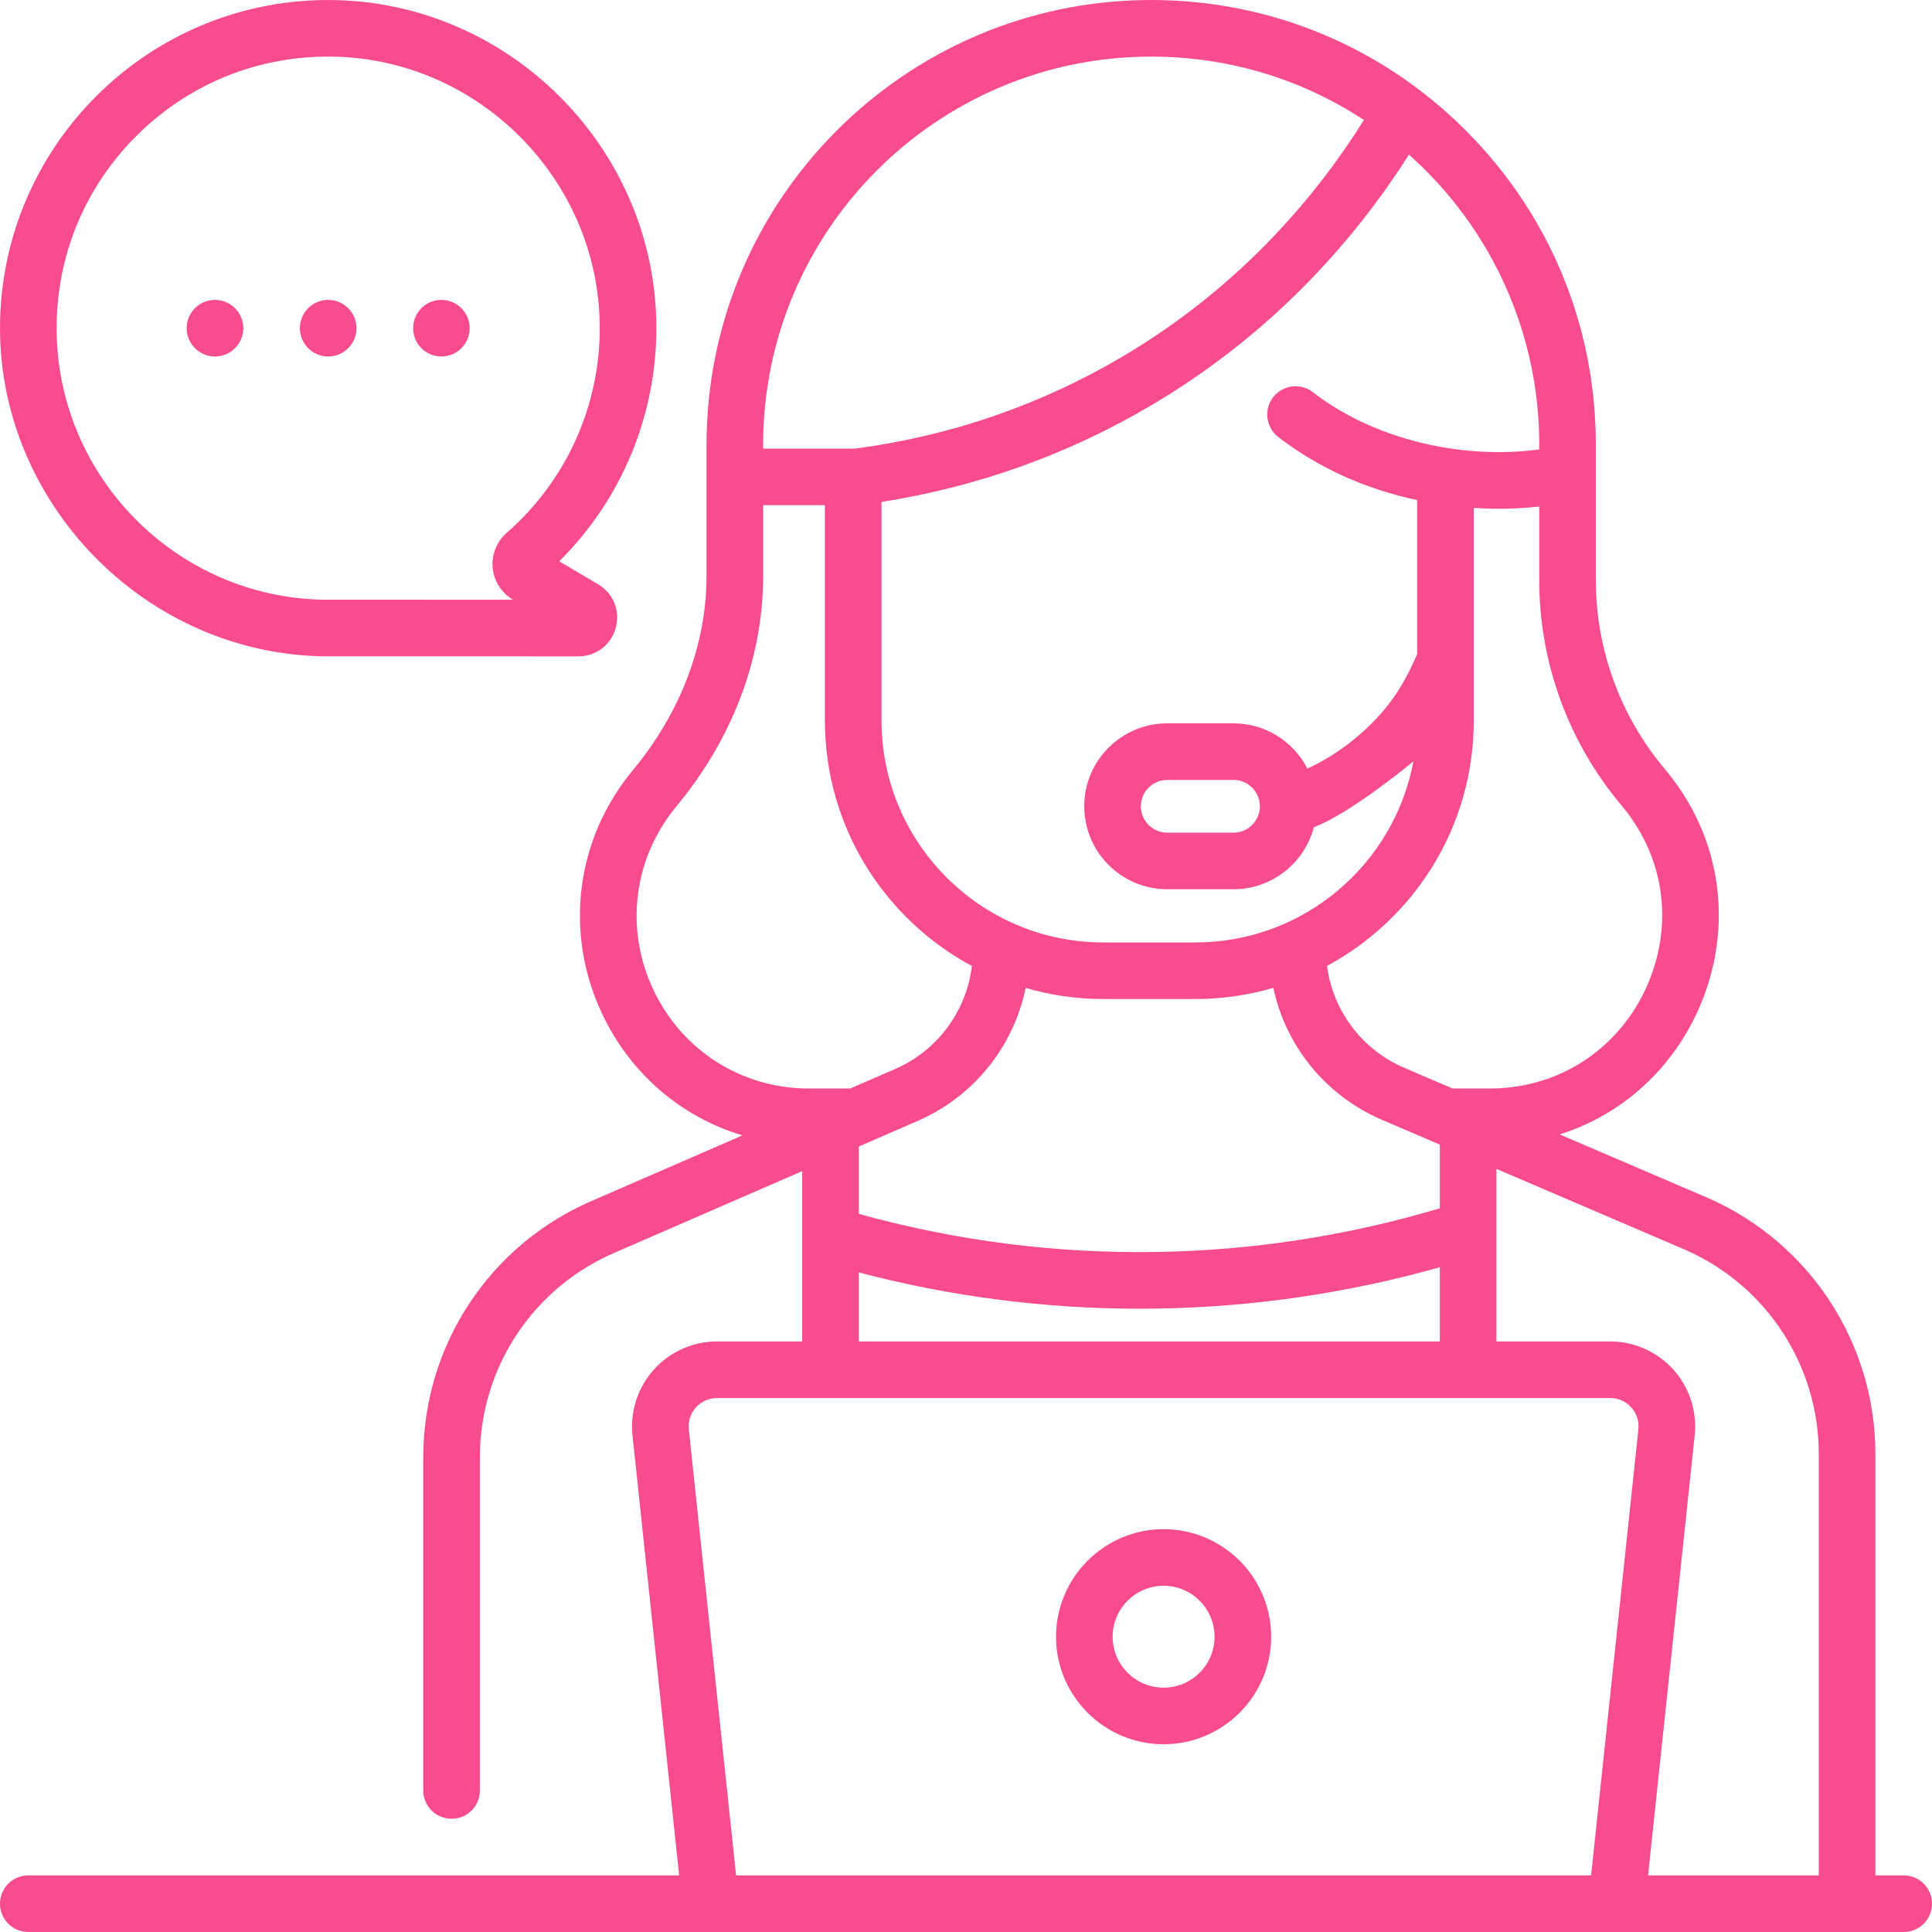 <svg id="support-icon" width="27" height="27" viewBox="0 0 40 40" fill="none"
    xmlns="http://www.w3.org/2000/svg">
<path d="M9.139 7.381C9.462 7.381 9.724 7.118 9.724 6.795C9.724 6.471 9.462 6.209 9.139 6.209C8.815 6.209 8.553 6.471 8.553 6.795C8.553 7.118 8.815 7.381 9.139 7.381ZM4.451 7.381C4.775 7.381 5.037 7.118 5.037 6.795C5.037 6.471 4.775 6.209 4.451 6.209C4.127 6.209 3.865 6.471 3.865 6.795C3.865 7.118 4.127 7.381 4.451 7.381ZM6.795 7.381C7.118 7.381 7.381 7.118 7.381 6.795C7.381 6.471 7.118 6.209 6.795 6.209C6.471 6.209 6.209 6.471 6.209 6.795C6.209 7.118 6.471 7.381 6.795 7.381ZM6.666 13.588C6.67 13.588 6.673 13.588 6.677 13.588L11.975 13.589H11.975C12.341 13.589 12.652 13.352 12.748 12.999C12.845 12.646 12.698 12.284 12.383 12.097L11.578 11.621C12.873 10.337 13.601 8.586 13.589 6.751C13.566 3.082 10.563 0.054 6.895 0.001C3.093 -0.054 0 3.021 0 6.795C0 10.414 2.982 13.509 6.666 13.588ZM2.848 2.79C3.928 1.725 5.356 1.151 6.878 1.172C9.913 1.216 12.398 3.722 12.417 6.758C12.428 8.396 11.725 9.954 10.49 11.032C10.283 11.213 10.175 11.483 10.2 11.756C10.225 12.028 10.381 12.274 10.617 12.414L10.622 12.417L6.683 12.416C3.637 12.357 1.172 9.849 1.172 6.795C1.172 5.278 1.767 3.855 2.848 2.79ZM39.414 38.828H38.828V30.102C38.828 27.816 37.477 25.74 35.38 24.811L32.292 23.487C33.044 23.25 33.722 22.827 34.275 22.241C35.108 21.356 35.586 20.155 35.586 18.947C35.586 17.837 35.198 16.788 34.464 15.916C33.545 14.825 33.04 13.44 33.04 12.013V9.206C33.04 6.746 32.082 4.435 30.343 2.697C28.604 0.958 26.293 1.32211e-05 23.834 1.32211e-05C18.758 1.32211e-05 14.628 4.13 14.628 9.205V11.922C14.628 13.398 14.049 14.806 13.106 15.941C11.92 17.37 11.674 19.302 12.463 20.983C13.049 22.231 14.106 23.128 15.371 23.507L12.305 24.84C10.153 25.746 8.763 27.839 8.763 30.173V37.07C8.763 37.394 9.026 37.656 9.349 37.656C9.673 37.656 9.935 37.394 9.935 37.07V30.173C9.935 28.312 11.044 26.642 12.766 25.918L16.609 24.247V27.773H14.844C14.346 27.773 13.87 27.986 13.537 28.356C13.204 28.726 13.043 29.222 13.095 29.716L14.061 38.828H0.586C0.262 38.828 0 39.09 0 39.414C0 39.738 0.262 40 0.586 40H39.414C39.738 40 40 39.738 40 39.414C40 39.09 39.738 38.828 39.414 38.828ZM33.567 16.67C34.121 17.329 34.414 18.116 34.414 18.947C34.414 19.86 34.052 20.768 33.422 21.437C32.754 22.146 31.836 22.537 30.838 22.537H30.075L29.072 22.107C28.195 21.731 27.596 20.925 27.474 19.998C29.282 19.025 30.513 17.114 30.513 14.921V10.516C30.685 10.528 30.856 10.534 31.027 10.534C31.309 10.534 31.59 10.518 31.868 10.487V12.013C31.868 13.715 32.472 15.369 33.567 16.67ZM23.976 25.92C21.88 25.957 19.799 25.692 17.781 25.132V23.737L17.951 23.663C17.952 23.663 17.953 23.662 17.955 23.662L19 23.207C20.164 22.701 20.986 21.665 21.235 20.454C21.745 20.603 22.284 20.684 22.841 20.684H24.751C25.31 20.684 25.851 20.602 26.363 20.453C26.62 21.658 27.446 22.684 28.61 23.184L29.726 23.662C29.726 23.662 29.727 23.663 29.728 23.663L29.81 23.698V25.017C27.914 25.582 25.953 25.886 23.976 25.92ZM29.81 26.237V27.773H17.781V26.345C19.681 26.843 21.631 27.096 23.595 27.096C23.729 27.096 23.863 27.094 23.997 27.092C25.965 27.058 27.916 26.77 29.81 26.237ZM31.868 9.305C30.254 9.523 28.435 9.091 27.181 8.12C26.925 7.921 26.558 7.968 26.359 8.224C26.161 8.48 26.208 8.848 26.463 9.046C27.283 9.681 28.271 10.128 29.341 10.353V13.543C29.06 14.185 28.747 14.719 28.04 15.302C27.742 15.547 27.417 15.751 27.068 15.913C26.783 15.357 26.205 14.976 25.539 14.976H24.166C23.218 14.976 22.448 15.746 22.448 16.693C22.448 17.64 23.218 18.411 24.166 18.411H25.539C26.336 18.411 27.008 17.865 27.201 17.128C27.984 16.829 29.262 15.764 29.263 15.763C28.866 17.893 26.994 19.512 24.751 19.512H22.841C20.31 19.512 18.251 17.452 18.251 14.921V10.392C20.241 10.08 22.121 9.406 23.845 8.386C26.471 6.834 28.154 4.804 29.171 3.201C30.91 4.75 31.899 6.97 31.868 9.305ZM26.084 16.695C26.083 16.995 25.839 17.239 25.539 17.239H24.166C23.865 17.239 23.62 16.994 23.62 16.693C23.62 16.392 23.865 16.148 24.166 16.148H25.539C25.839 16.148 26.083 16.391 26.084 16.692V16.695ZM15.8 9.205C15.8 4.776 19.404 1.172 23.834 1.172C25.422 1.172 26.94 1.63 28.238 2.484C27.302 3.983 25.728 5.911 23.248 7.378C21.547 8.384 19.681 9.027 17.702 9.288H17.666C17.665 9.288 17.665 9.288 17.665 9.288C17.665 9.288 17.664 9.288 17.664 9.288H15.8V9.205H15.8ZM13.524 20.485C12.93 19.22 13.115 17.765 14.007 16.691C15.127 15.342 15.801 13.676 15.8 11.922V10.459H17.079V14.921C17.079 17.116 18.312 19.027 20.122 20C20.009 20.934 19.411 21.75 18.533 22.132L17.602 22.537H16.753C15.355 22.537 14.118 21.751 13.524 20.485ZM33.921 29.593L32.942 38.828H15.24L14.261 29.593C14.243 29.426 14.295 29.265 14.408 29.14C14.521 29.014 14.675 28.945 14.844 28.945H33.339C33.507 28.945 33.662 29.014 33.774 29.14C33.887 29.265 33.939 29.426 33.921 29.593ZM37.656 38.828H34.121L35.087 29.717C35.139 29.222 34.978 28.726 34.645 28.356C34.313 27.986 33.836 27.773 33.339 27.773H30.982V24.201L34.912 25.885C36.579 26.624 37.656 28.279 37.656 30.102V38.828ZM24.091 31.66C22.863 31.66 21.864 32.659 21.864 33.887C21.864 35.114 22.863 36.113 24.091 36.113C25.319 36.113 26.318 35.114 26.318 33.887C26.318 32.659 25.319 31.66 24.091 31.66ZM24.091 34.941C23.509 34.941 23.036 34.468 23.036 33.887C23.036 33.305 23.509 32.832 24.091 32.832C24.673 32.832 25.146 33.305 25.146 33.887C25.146 34.468 24.673 34.941 24.091 34.941Z" fill="#F94C8E"/>
</svg>